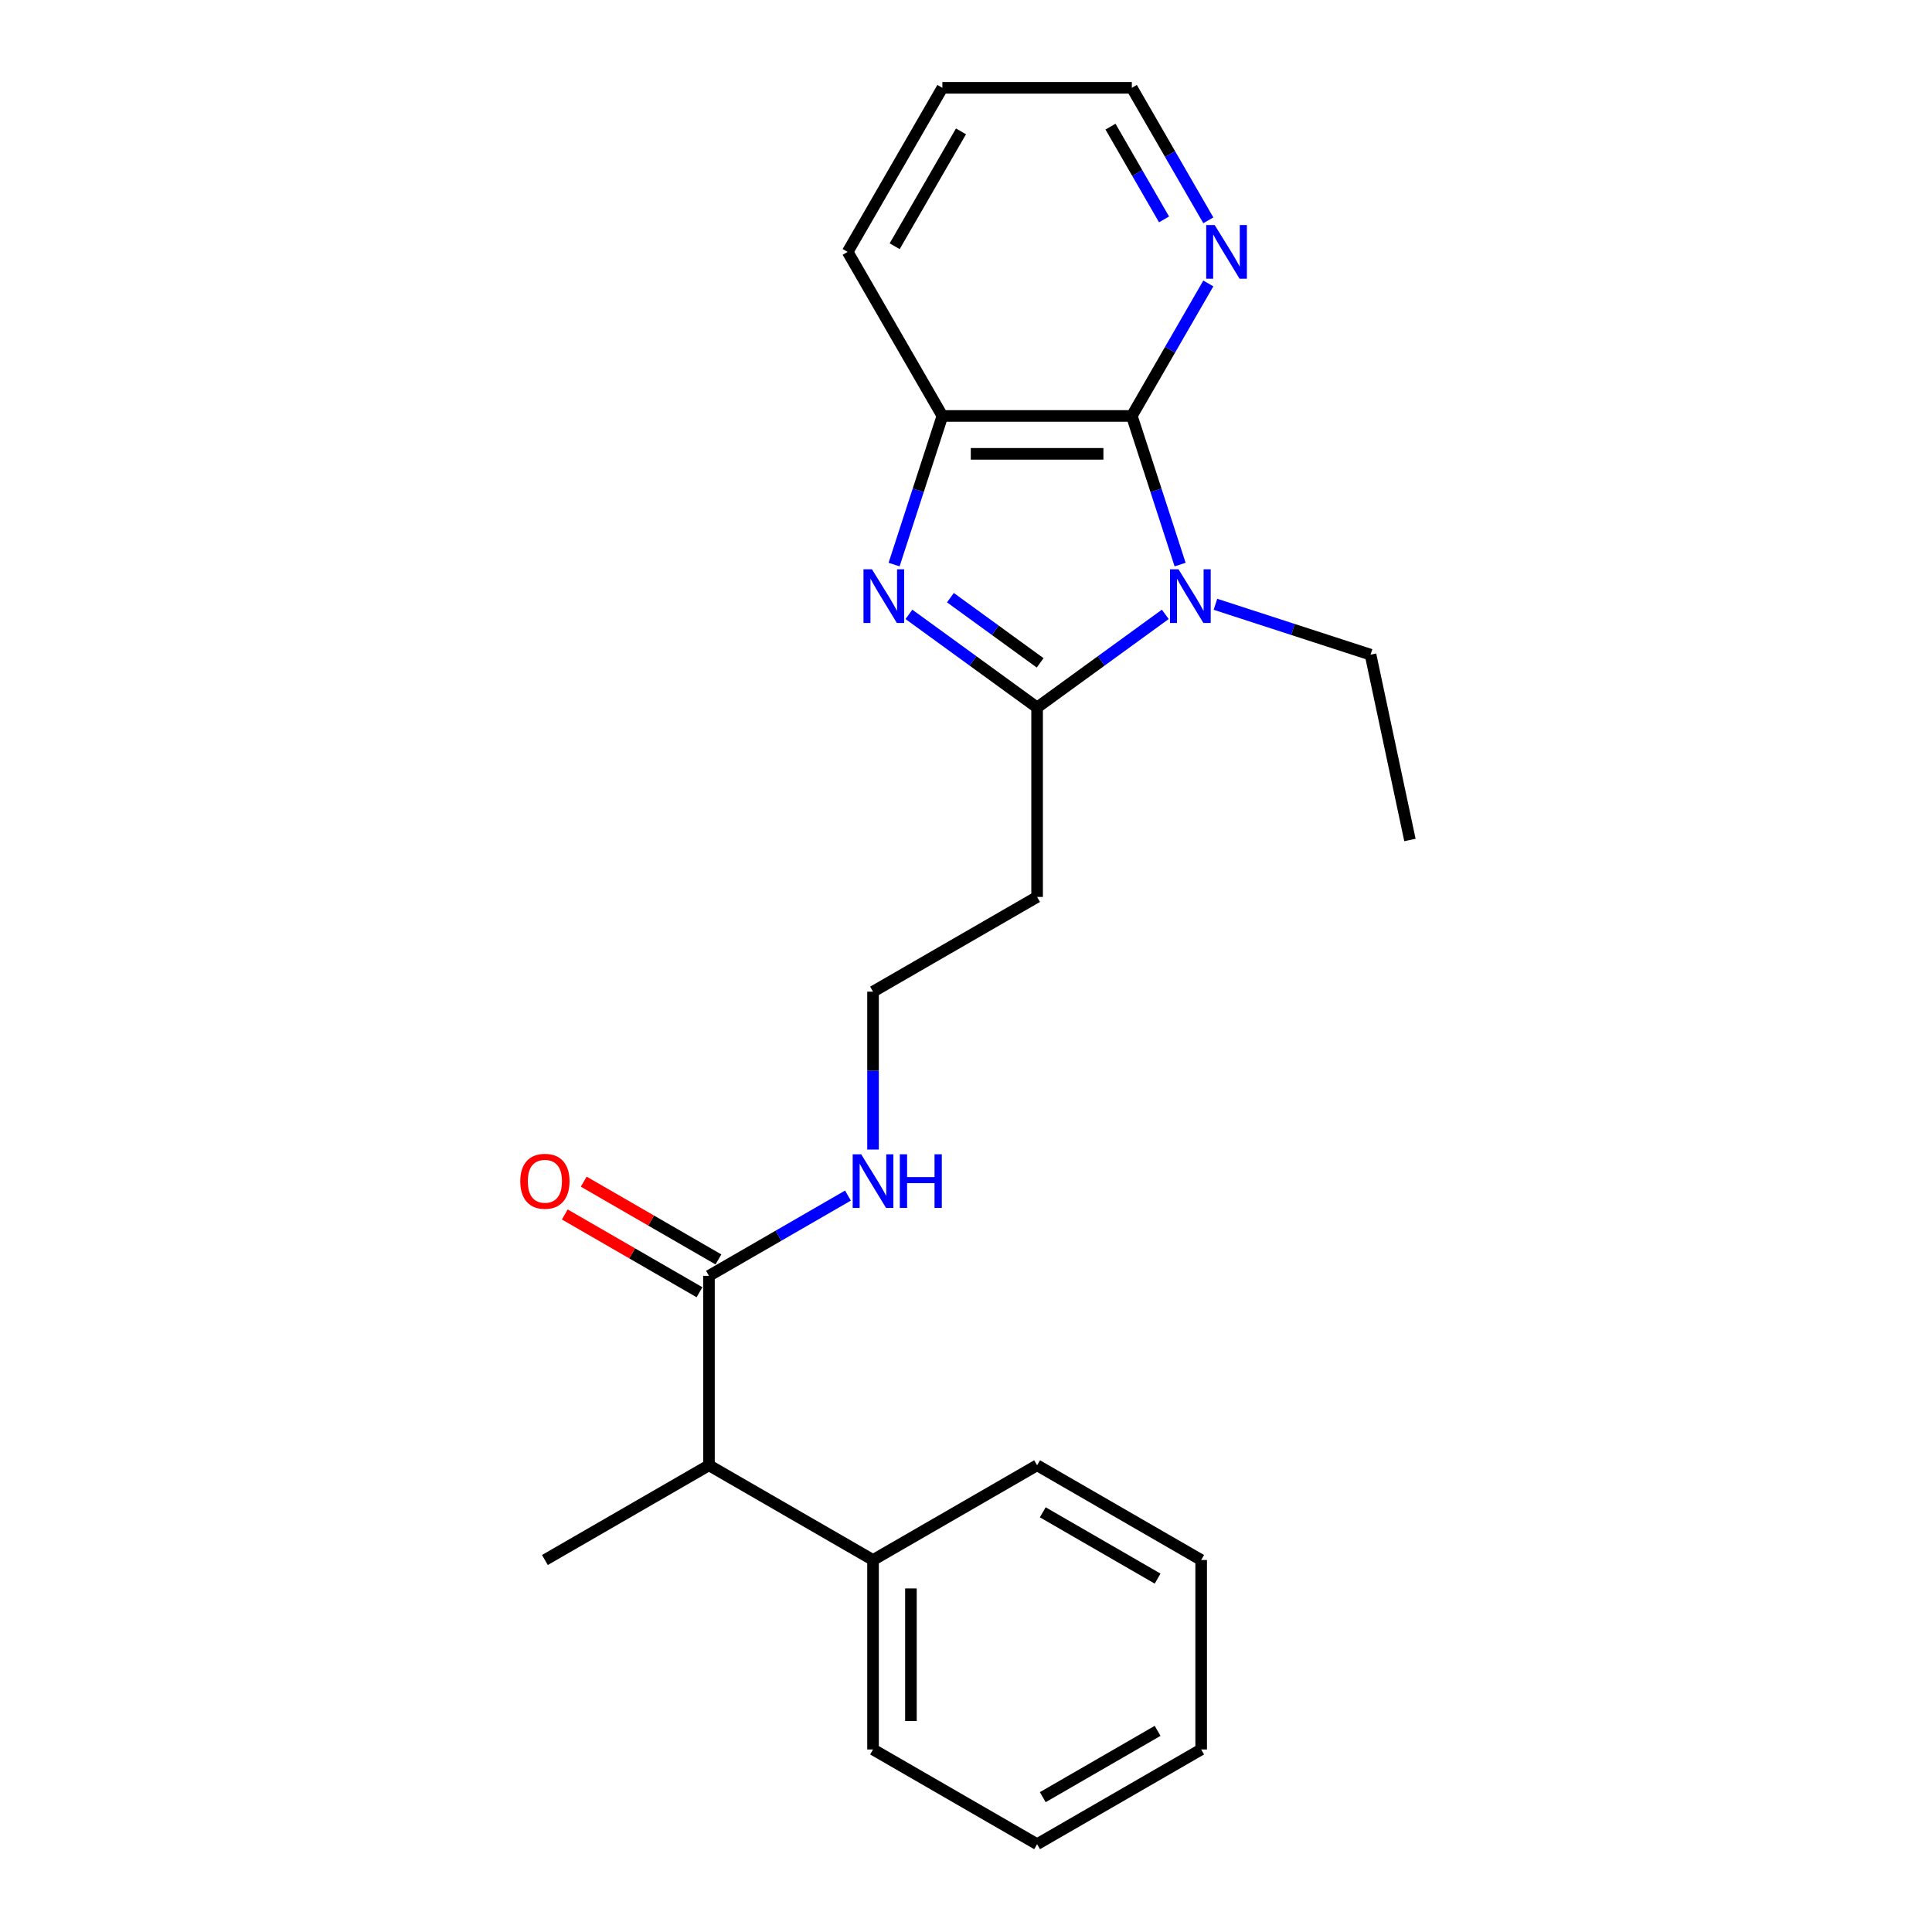 <?xml version='1.0' encoding='iso-8859-1'?>
<svg version='1.1' baseProfile='full'
              xmlns='http://www.w3.org/2000/svg'
                      xmlns:rdkit='http://www.rdkit.org/xml'
                      xmlns:xlink='http://www.w3.org/1999/xlink'
                  xml:space='preserve'
width='1000px' height='1000px' viewBox='0 0 1000 1000'>
<!-- END OF HEADER -->
<rect style='opacity:1.0;fill:#FFFFFF;stroke:none' width='1000' height='1000' x='0' y='0'> </rect>
<path class='bond-0' d='M 603.15,317.989 L 569.976,342.091' style='fill:none;fill-rule:evenodd;stroke:#0000FF;stroke-width:6px;stroke-linecap:butt;stroke-linejoin:miter;stroke-opacity:1' />
<path class='bond-0' d='M 569.976,342.091 L 536.802,366.194' style='fill:none;fill-rule:evenodd;stroke:#000000;stroke-width:6px;stroke-linecap:butt;stroke-linejoin:miter;stroke-opacity:1' />
<path class='bond-2' d='M 610.825,292.22 L 598.328,253.758' style='fill:none;fill-rule:evenodd;stroke:#0000FF;stroke-width:6px;stroke-linecap:butt;stroke-linejoin:miter;stroke-opacity:1' />
<path class='bond-2' d='M 598.328,253.758 L 585.831,215.297' style='fill:none;fill-rule:evenodd;stroke:#000000;stroke-width:6px;stroke-linecap:butt;stroke-linejoin:miter;stroke-opacity:1' />
<path class='bond-11' d='M 629.116,312.775 L 669.254,325.816' style='fill:none;fill-rule:evenodd;stroke:#0000FF;stroke-width:6px;stroke-linecap:butt;stroke-linejoin:miter;stroke-opacity:1' />
<path class='bond-11' d='M 669.254,325.816 L 709.392,338.858' style='fill:none;fill-rule:evenodd;stroke:#000000;stroke-width:6px;stroke-linecap:butt;stroke-linejoin:miter;stroke-opacity:1' />
<path class='bond-1' d='M 536.802,366.194 L 503.628,342.091' style='fill:none;fill-rule:evenodd;stroke:#000000;stroke-width:6px;stroke-linecap:butt;stroke-linejoin:miter;stroke-opacity:1' />
<path class='bond-1' d='M 503.628,342.091 L 470.454,317.989' style='fill:none;fill-rule:evenodd;stroke:#0000FF;stroke-width:6px;stroke-linecap:butt;stroke-linejoin:miter;stroke-opacity:1' />
<path class='bond-1' d='M 538.377,343.097 L 515.155,326.225' style='fill:none;fill-rule:evenodd;stroke:#000000;stroke-width:6px;stroke-linecap:butt;stroke-linejoin:miter;stroke-opacity:1' />
<path class='bond-1' d='M 515.155,326.225 L 491.934,309.354' style='fill:none;fill-rule:evenodd;stroke:#0000FF;stroke-width:6px;stroke-linecap:butt;stroke-linejoin:miter;stroke-opacity:1' />
<path class='bond-6' d='M 536.802,366.194 L 536.802,464.252' style='fill:none;fill-rule:evenodd;stroke:#000000;stroke-width:6px;stroke-linecap:butt;stroke-linejoin:miter;stroke-opacity:1' />
<path class='bond-23' d='M 462.779,292.22 L 475.276,253.758' style='fill:none;fill-rule:evenodd;stroke:#0000FF;stroke-width:6px;stroke-linecap:butt;stroke-linejoin:miter;stroke-opacity:1' />
<path class='bond-23' d='M 475.276,253.758 L 487.773,215.297' style='fill:none;fill-rule:evenodd;stroke:#000000;stroke-width:6px;stroke-linecap:butt;stroke-linejoin:miter;stroke-opacity:1' />
<path class='bond-3' d='M 585.831,215.297 L 487.773,215.297' style='fill:none;fill-rule:evenodd;stroke:#000000;stroke-width:6px;stroke-linecap:butt;stroke-linejoin:miter;stroke-opacity:1' />
<path class='bond-3' d='M 571.123,234.909 L 502.482,234.909' style='fill:none;fill-rule:evenodd;stroke:#000000;stroke-width:6px;stroke-linecap:butt;stroke-linejoin:miter;stroke-opacity:1' />
<path class='bond-5' d='M 585.831,215.297 L 605.63,181.005' style='fill:none;fill-rule:evenodd;stroke:#000000;stroke-width:6px;stroke-linecap:butt;stroke-linejoin:miter;stroke-opacity:1' />
<path class='bond-5' d='M 605.63,181.005 L 625.429,146.712' style='fill:none;fill-rule:evenodd;stroke:#0000FF;stroke-width:6px;stroke-linecap:butt;stroke-linejoin:miter;stroke-opacity:1' />
<path class='bond-13' d='M 487.773,215.297 L 438.743,130.376' style='fill:none;fill-rule:evenodd;stroke:#000000;stroke-width:6px;stroke-linecap:butt;stroke-linejoin:miter;stroke-opacity:1' />
<path class='bond-4' d='M 366.96,660.37 L 402.929,639.603' style='fill:none;fill-rule:evenodd;stroke:#000000;stroke-width:6px;stroke-linecap:butt;stroke-linejoin:miter;stroke-opacity:1' />
<path class='bond-4' d='M 402.929,639.603 L 438.898,618.836' style='fill:none;fill-rule:evenodd;stroke:#0000FF;stroke-width:6px;stroke-linecap:butt;stroke-linejoin:miter;stroke-opacity:1' />
<path class='bond-7' d='M 366.96,660.37 L 366.96,758.428' style='fill:none;fill-rule:evenodd;stroke:#000000;stroke-width:6px;stroke-linecap:butt;stroke-linejoin:miter;stroke-opacity:1' />
<path class='bond-8' d='M 371.862,651.877 L 337.001,631.75' style='fill:none;fill-rule:evenodd;stroke:#000000;stroke-width:6px;stroke-linecap:butt;stroke-linejoin:miter;stroke-opacity:1' />
<path class='bond-8' d='M 337.001,631.75 L 302.14,611.623' style='fill:none;fill-rule:evenodd;stroke:#FF0000;stroke-width:6px;stroke-linecap:butt;stroke-linejoin:miter;stroke-opacity:1' />
<path class='bond-8' d='M 362.057,668.862 L 327.195,648.735' style='fill:none;fill-rule:evenodd;stroke:#000000;stroke-width:6px;stroke-linecap:butt;stroke-linejoin:miter;stroke-opacity:1' />
<path class='bond-8' d='M 327.195,648.735 L 292.334,628.608' style='fill:none;fill-rule:evenodd;stroke:#FF0000;stroke-width:6px;stroke-linecap:butt;stroke-linejoin:miter;stroke-opacity:1' />
<path class='bond-14' d='M 625.429,114.039 L 605.63,79.747' style='fill:none;fill-rule:evenodd;stroke:#0000FF;stroke-width:6px;stroke-linecap:butt;stroke-linejoin:miter;stroke-opacity:1' />
<path class='bond-14' d='M 605.63,79.747 L 585.831,45.455' style='fill:none;fill-rule:evenodd;stroke:#000000;stroke-width:6px;stroke-linecap:butt;stroke-linejoin:miter;stroke-opacity:1' />
<path class='bond-14' d='M 602.505,113.557 L 588.646,89.553' style='fill:none;fill-rule:evenodd;stroke:#0000FF;stroke-width:6px;stroke-linecap:butt;stroke-linejoin:miter;stroke-opacity:1' />
<path class='bond-14' d='M 588.646,89.553 L 574.787,65.548' style='fill:none;fill-rule:evenodd;stroke:#000000;stroke-width:6px;stroke-linecap:butt;stroke-linejoin:miter;stroke-opacity:1' />
<path class='bond-12' d='M 536.802,464.252 L 451.881,513.282' style='fill:none;fill-rule:evenodd;stroke:#000000;stroke-width:6px;stroke-linecap:butt;stroke-linejoin:miter;stroke-opacity:1' />
<path class='bond-10' d='M 366.96,758.428 L 451.881,807.458' style='fill:none;fill-rule:evenodd;stroke:#000000;stroke-width:6px;stroke-linecap:butt;stroke-linejoin:miter;stroke-opacity:1' />
<path class='bond-15' d='M 366.96,758.428 L 282.038,807.458' style='fill:none;fill-rule:evenodd;stroke:#000000;stroke-width:6px;stroke-linecap:butt;stroke-linejoin:miter;stroke-opacity:1' />
<path class='bond-9' d='M 451.881,595.004 L 451.881,554.143' style='fill:none;fill-rule:evenodd;stroke:#0000FF;stroke-width:6px;stroke-linecap:butt;stroke-linejoin:miter;stroke-opacity:1' />
<path class='bond-9' d='M 451.881,554.143 L 451.881,513.282' style='fill:none;fill-rule:evenodd;stroke:#000000;stroke-width:6px;stroke-linecap:butt;stroke-linejoin:miter;stroke-opacity:1' />
<path class='bond-16' d='M 451.881,807.458 L 451.881,905.516' style='fill:none;fill-rule:evenodd;stroke:#000000;stroke-width:6px;stroke-linecap:butt;stroke-linejoin:miter;stroke-opacity:1' />
<path class='bond-16' d='M 471.492,822.166 L 471.492,890.807' style='fill:none;fill-rule:evenodd;stroke:#000000;stroke-width:6px;stroke-linecap:butt;stroke-linejoin:miter;stroke-opacity:1' />
<path class='bond-17' d='M 451.881,807.458 L 536.802,758.428' style='fill:none;fill-rule:evenodd;stroke:#000000;stroke-width:6px;stroke-linecap:butt;stroke-linejoin:miter;stroke-opacity:1' />
<path class='bond-18' d='M 709.392,338.858 L 729.78,434.774' style='fill:none;fill-rule:evenodd;stroke:#000000;stroke-width:6px;stroke-linecap:butt;stroke-linejoin:miter;stroke-opacity:1' />
<path class='bond-24' d='M 438.743,130.376 L 487.773,45.455' style='fill:none;fill-rule:evenodd;stroke:#000000;stroke-width:6px;stroke-linecap:butt;stroke-linejoin:miter;stroke-opacity:1' />
<path class='bond-24' d='M 463.082,127.443 L 497.403,67.999' style='fill:none;fill-rule:evenodd;stroke:#000000;stroke-width:6px;stroke-linecap:butt;stroke-linejoin:miter;stroke-opacity:1' />
<path class='bond-19' d='M 585.831,45.455 L 487.773,45.455' style='fill:none;fill-rule:evenodd;stroke:#000000;stroke-width:6px;stroke-linecap:butt;stroke-linejoin:miter;stroke-opacity:1' />
<path class='bond-20' d='M 451.881,905.516 L 536.802,954.545' style='fill:none;fill-rule:evenodd;stroke:#000000;stroke-width:6px;stroke-linecap:butt;stroke-linejoin:miter;stroke-opacity:1' />
<path class='bond-21' d='M 536.802,758.428 L 621.723,807.458' style='fill:none;fill-rule:evenodd;stroke:#000000;stroke-width:6px;stroke-linecap:butt;stroke-linejoin:miter;stroke-opacity:1' />
<path class='bond-21' d='M 539.734,782.767 L 599.179,817.087' style='fill:none;fill-rule:evenodd;stroke:#000000;stroke-width:6px;stroke-linecap:butt;stroke-linejoin:miter;stroke-opacity:1' />
<path class='bond-25' d='M 536.802,954.545 L 621.723,905.516' style='fill:none;fill-rule:evenodd;stroke:#000000;stroke-width:6px;stroke-linecap:butt;stroke-linejoin:miter;stroke-opacity:1' />
<path class='bond-25' d='M 539.734,930.207 L 599.179,895.886' style='fill:none;fill-rule:evenodd;stroke:#000000;stroke-width:6px;stroke-linecap:butt;stroke-linejoin:miter;stroke-opacity:1' />
<path class='bond-22' d='M 621.723,807.458 L 621.723,905.516' style='fill:none;fill-rule:evenodd;stroke:#000000;stroke-width:6px;stroke-linecap:butt;stroke-linejoin:miter;stroke-opacity:1' />
<path  class='atom-0' d='M 609.995 294.671
L 619.094 309.38
Q 619.997 310.831, 621.448 313.459
Q 622.899 316.087, 622.978 316.244
L 622.978 294.671
L 626.665 294.671
L 626.665 322.441
L 622.86 322.441
L 613.093 306.36
Q 611.956 304.477, 610.74 302.32
Q 609.563 300.163, 609.21 299.496
L 609.21 322.441
L 605.602 322.441
L 605.602 294.671
L 609.995 294.671
' fill='#0000FF'/>
<path  class='atom-2' d='M 451.332 294.671
L 460.432 309.38
Q 461.334 310.831, 462.786 313.459
Q 464.237 316.087, 464.315 316.244
L 464.315 294.671
L 468.002 294.671
L 468.002 322.441
L 464.198 322.441
L 454.431 306.36
Q 453.294 304.477, 452.078 302.32
Q 450.901 300.163, 450.548 299.496
L 450.548 322.441
L 446.939 322.441
L 446.939 294.671
L 451.332 294.671
' fill='#0000FF'/>
<path  class='atom-6' d='M 628.722 116.491
L 637.822 131.199
Q 638.724 132.651, 640.175 135.279
Q 641.627 137.907, 641.705 138.064
L 641.705 116.491
L 645.392 116.491
L 645.392 144.261
L 641.587 144.261
L 631.821 128.179
Q 630.683 126.297, 629.467 124.139
Q 628.291 121.982, 627.938 121.315
L 627.938 144.261
L 624.329 144.261
L 624.329 116.491
L 628.722 116.491
' fill='#0000FF'/>
<path  class='atom-9' d='M 269.291 611.419
Q 269.291 604.751, 272.585 601.025
Q 275.88 597.298, 282.038 597.298
Q 288.196 597.298, 291.491 601.025
Q 294.786 604.751, 294.786 611.419
Q 294.786 618.165, 291.452 622.009
Q 288.118 625.814, 282.038 625.814
Q 275.919 625.814, 272.585 622.009
Q 269.291 618.204, 269.291 611.419
M 282.038 622.676
Q 286.274 622.676, 288.549 619.852
Q 290.864 616.988, 290.864 611.419
Q 290.864 605.967, 288.549 603.221
Q 286.274 600.436, 282.038 600.436
Q 277.802 600.436, 275.488 603.182
Q 273.213 605.927, 273.213 611.419
Q 273.213 617.028, 275.488 619.852
Q 277.802 622.676, 282.038 622.676
' fill='#FF0000'/>
<path  class='atom-10' d='M 445.742 597.455
L 454.842 612.164
Q 455.744 613.615, 457.196 616.243
Q 458.647 618.871, 458.725 619.028
L 458.725 597.455
L 462.412 597.455
L 462.412 625.225
L 458.608 625.225
L 448.841 609.144
Q 447.703 607.261, 446.488 605.104
Q 445.311 602.946, 444.958 602.28
L 444.958 625.225
L 441.349 625.225
L 441.349 597.455
L 445.742 597.455
' fill='#0000FF'/>
<path  class='atom-10' d='M 465.746 597.455
L 469.512 597.455
L 469.512 609.261
L 483.711 609.261
L 483.711 597.455
L 487.476 597.455
L 487.476 625.225
L 483.711 625.225
L 483.711 612.399
L 469.512 612.399
L 469.512 625.225
L 465.746 625.225
L 465.746 597.455
' fill='#0000FF'/>
</svg>
